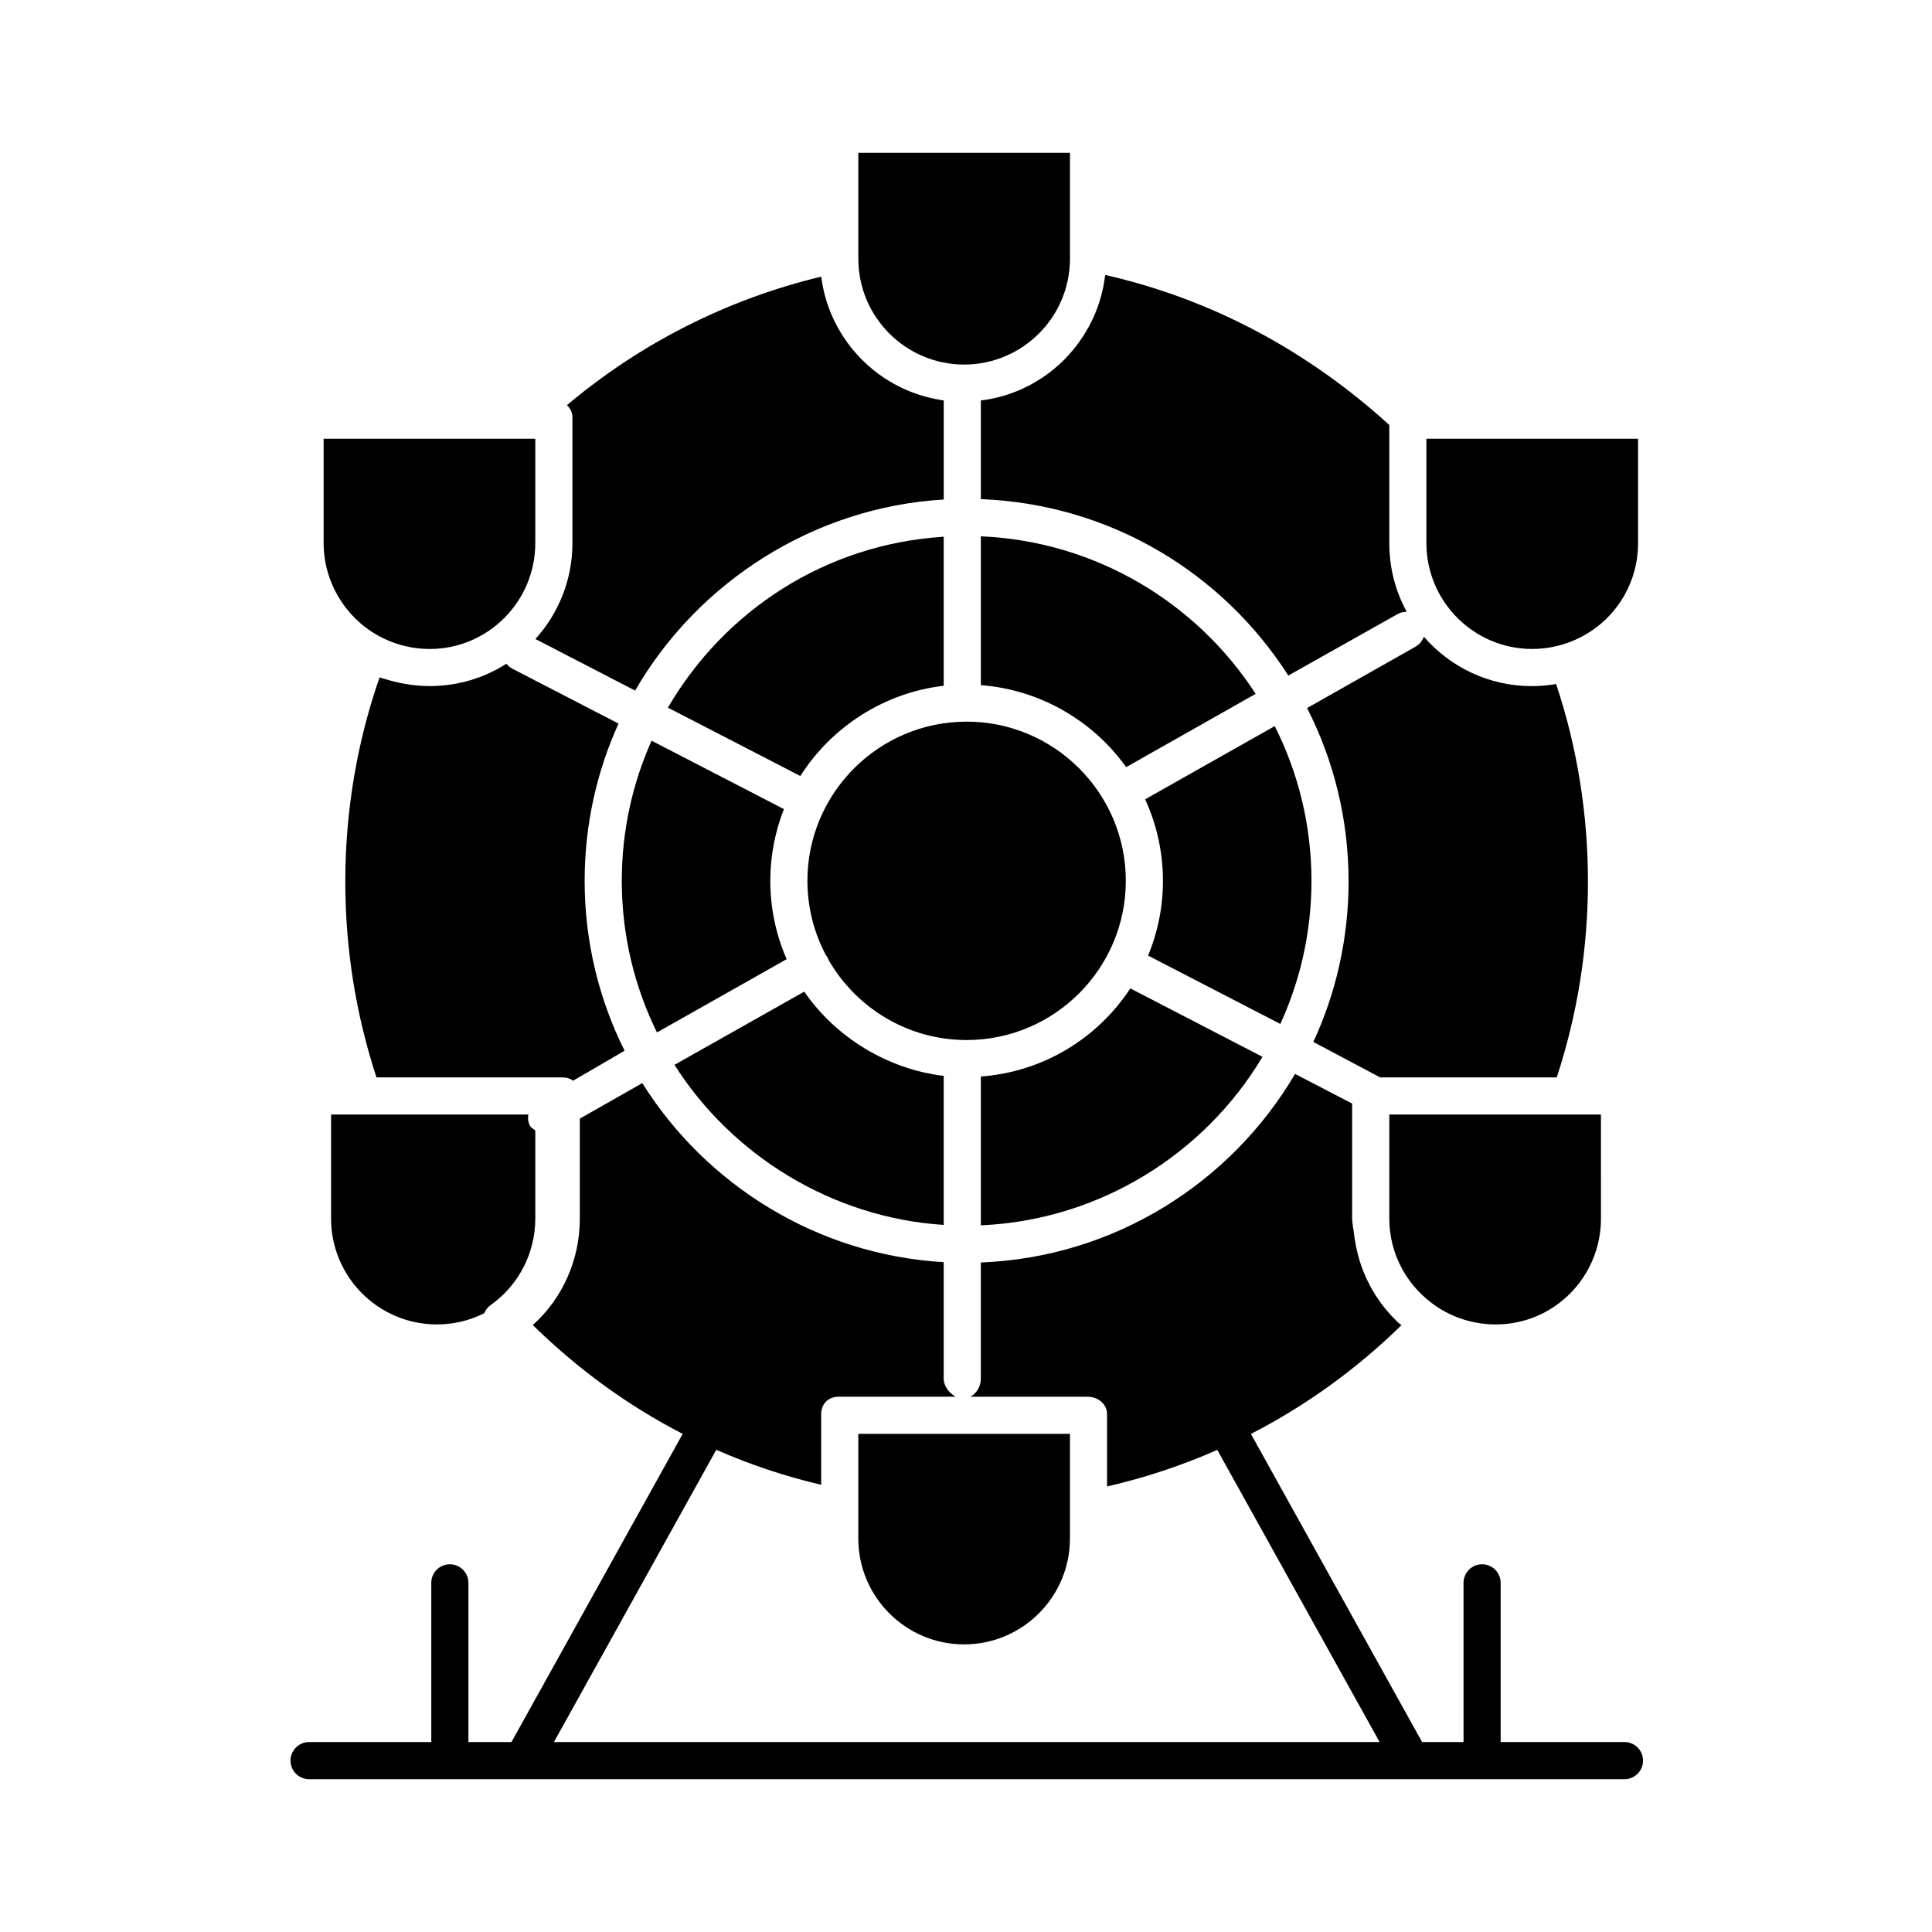 <?xml version="1.0" encoding="UTF-8"?>
<!-- Uploaded to: ICON Repo, www.svgrepo.com, Generator: ICON Repo Mixer Tools -->
<svg fill="#000000" width="800px" height="800px" version="1.1" viewBox="144 144 512 512" xmlns="http://www.w3.org/2000/svg">
 <g>
  <path d="m478.57 424.07-35.02-18.133c-8.621 13.105-22.883 22.094-39.613 23.352v39.434c31.488-1.363 59.316-18.953 74.633-44.652z"/>
  <path d="m442.44 347.3 34.324-19.422c-15.617-24.113-42.328-40.438-72.832-41.75v39.438c15.746 1.203 29.789 9.508 38.508 21.734z"/>
  <path d="m399.51 240.61c15.469 0 28.043-12.586 28.043-28.055v-28.055h-56.09v28.055c0 15.469 12.574 28.055 28.047 28.055z"/>
  <path d="m491.55 377.43c0-14.738-3.512-28.668-9.734-41.008l-34.344 19.402c3.019 6.586 4.719 13.898 4.719 21.605 0 7.016-1.402 13.703-3.93 19.816l35.039 18.117c5.293-11.566 8.25-24.41 8.25-37.934z"/>
  <path d="m426.39 238.94c-0.168 0.172-0.328 0.344-0.5 0.512-0.262 0.262-0.535 0.512-0.801 0.766-0.16 0.148-0.312 0.301-0.473 0.445-0.316 0.285-0.641 0.562-0.969 0.84-0.121 0.102-0.238 0.211-0.363 0.312-0.453 0.375-0.918 0.738-1.387 1.09-0.07 0.055-0.145 0.102-0.219 0.156-0.402 0.297-0.805 0.586-1.219 0.867-0.168 0.113-0.34 0.219-0.508 0.328-0.324 0.211-0.648 0.426-0.977 0.625-0.199 0.121-0.406 0.238-0.605 0.355-0.309 0.18-0.613 0.359-0.926 0.531-0.219 0.121-0.438 0.234-0.66 0.348-0.305 0.16-0.605 0.32-0.918 0.469-0.23 0.113-0.465 0.223-0.695 0.328-0.305 0.145-0.609 0.281-0.922 0.418-0.238 0.105-0.484 0.203-0.727 0.305-0.309 0.125-0.617 0.25-0.93 0.367-0.25 0.094-0.5 0.184-0.75 0.273-0.312 0.109-0.633 0.219-0.949 0.32-0.254 0.082-0.512 0.164-0.766 0.242-0.32 0.098-0.648 0.188-0.973 0.277-0.258 0.07-0.52 0.141-0.777 0.203-0.332 0.082-0.676 0.16-1.008 0.23-0.258 0.059-0.527 0.113-0.789 0.168-0.344 0.066-0.719 0.125-1.066 0.184-0.254 0.043-0.562 0.09-0.82 0.129-0.215 0.031-0.758 0.059-0.758 0.086v26.164c34.441 1.328 64.148 19.656 81.48 46.75l28.938-16.281c0.766-0.434 1.625-0.617 2.449-0.613-2.981-5.41-4.625-11.617-4.625-18.219v-31.289c-21.648-19.707-47.156-33.363-75.25-39.754-0.031 0.27-0.125 0.535-0.164 0.801-0.035 0.266-0.066 0.535-0.109 0.797-0.059 0.363-0.125 0.719-0.191 1.078-0.043 0.238-0.082 0.48-0.133 0.719-0.09 0.426-0.191 0.844-0.293 1.266-0.039 0.168-0.074 0.336-0.117 0.504-0.152 0.582-0.316 1.156-0.492 1.727-0.051 0.164-0.109 0.324-0.164 0.484-0.133 0.406-0.266 0.816-0.414 1.215-0.078 0.219-0.168 0.43-0.25 0.645-0.133 0.34-0.262 0.684-0.402 1.02-0.098 0.23-0.199 0.457-0.301 0.684-0.141 0.316-0.277 0.633-0.43 0.945-0.109 0.23-0.227 0.461-0.34 0.688-0.152 0.301-0.305 0.602-0.461 0.898-0.121 0.23-0.25 0.453-0.379 0.68-0.164 0.289-0.328 0.578-0.496 0.863-0.133 0.223-0.27 0.445-0.41 0.668-0.176 0.281-0.352 0.559-0.535 0.832-0.145 0.219-0.289 0.434-0.438 0.648-0.188 0.273-0.379 0.543-0.574 0.809-0.152 0.207-0.305 0.414-0.461 0.621-0.203 0.266-0.41 0.527-0.617 0.785-0.16 0.199-0.32 0.398-0.484 0.594-0.215 0.258-0.438 0.512-0.66 0.762-0.168 0.188-0.328 0.375-0.5 0.559-0.238 0.277-0.48 0.527-0.723 0.777z"/>
  <path d="m394.09 325.74v-39.504c-31.488 1.988-58.16 19.707-73.086 45.297l35.094 18.117c8.246-12.996 22.25-22.105 37.992-23.91z"/>
  <path d="m352.47 398.19c-2.781-6.363-4.332-13.383-4.332-20.758 0-6.707 1.289-13.113 3.609-19.008l-35.074-18.133c-5.07 11.355-7.894 23.922-7.894 37.141 0 14.406 3.356 28.043 9.32 40.176z"/>
  <path d="m501.39 377.55c0 15.152-3.352 29.656-9.344 42.574l17.703 9.395h46.812c5.484-16.727 8.262-34.203 8.262-51.848 0-17.863-2.836-35.625-8.434-52.395-0.199 0.035-0.398 0.059-0.598 0.09-0.156 0.023-0.312 0.047-0.469 0.07-0.801 0.113-1.605 0.207-2.414 0.27-0.133 0.012-0.262 0.02-0.395 0.027-0.848 0.059-1.703 0.098-2.555 0.098-11.418 0-21.668-5.078-28.621-13.094-0.387 1.062-1.121 2.019-2.18 2.621l-28.766 16.281c7.027 13.77 10.996 29.414 10.996 45.91z"/>
  <path d="m442.35 377.43c0-23.262-18.926-42.188-42.188-42.188-23.262 0-42.188 18.926-42.188 42.188 0 7.109 1.773 13.809 4.894 19.691 0.152 0.191 0.301 0.383 0.426 0.605 0.141 0.246 0.242 0.504 0.336 0.762 7.301 12.617 20.938 21.133 36.531 21.133 23.266-0.004 42.188-18.93 42.188-42.191z"/>
  <path d="m295.7 287.93c0 9.77-3.719 18.691-9.812 25.418l26.43 13.664c16.578-28.746 47.344-48.621 81.781-50.633v-26.25c0-0.027-0.32-0.055-0.531-0.086-0.254-0.039-0.402-0.082-0.656-0.125-0.348-0.059-0.695-0.117-1.043-0.188-0.258-0.051-0.512-0.105-0.766-0.164-0.336-0.074-0.672-0.148-1.008-0.234-0.254-0.062-0.508-0.133-0.762-0.199-0.328-0.09-0.656-0.184-0.98-0.281-0.25-0.074-0.504-0.152-0.75-0.234-0.324-0.105-0.641-0.215-0.961-0.324-0.246-0.086-0.488-0.172-0.73-0.266-0.32-0.121-0.637-0.246-0.953-0.375-0.234-0.098-0.469-0.191-0.703-0.293-0.32-0.141-0.637-0.285-0.953-0.43-0.219-0.102-0.441-0.203-0.66-0.309-0.328-0.16-0.652-0.332-0.977-0.5-0.199-0.105-0.398-0.203-0.594-0.312-0.355-0.195-0.707-0.402-1.059-0.609-0.156-0.09-0.312-0.18-0.469-0.273-1.004-0.613-1.98-1.273-2.922-1.977-0.145-0.105-0.277-0.219-0.418-0.324-0.324-0.25-0.648-0.5-0.965-0.758-0.168-0.141-0.332-0.285-0.5-0.426-0.281-0.238-0.559-0.473-0.832-0.719-0.176-0.16-0.348-0.32-0.52-0.48-0.254-0.238-0.512-0.477-0.758-0.723-0.176-0.172-0.344-0.348-0.516-0.523-0.238-0.242-0.473-0.488-0.703-0.738-0.168-0.184-0.336-0.371-0.504-0.559-0.223-0.25-0.445-0.504-0.66-0.762-0.164-0.191-0.324-0.387-0.48-0.582-0.211-0.262-0.418-0.527-0.625-0.793-0.152-0.199-0.305-0.398-0.453-0.602-0.203-0.273-0.398-0.555-0.594-0.832-0.141-0.203-0.281-0.406-0.418-0.609-0.191-0.289-0.379-0.586-0.566-0.879-0.125-0.203-0.254-0.402-0.379-0.609-0.188-0.312-0.367-0.633-0.547-0.953-0.109-0.195-0.223-0.387-0.328-0.582-0.191-0.359-0.375-0.723-0.559-1.086-0.082-0.164-0.168-0.324-0.246-0.488-0.512-1.066-0.977-2.16-1.387-3.277-0.066-0.184-0.125-0.367-0.191-0.555-0.133-0.379-0.266-0.758-0.387-1.141-0.07-0.227-0.133-0.453-0.199-0.68-0.102-0.348-0.207-0.695-0.301-1.047-0.062-0.246-0.121-0.492-0.184-0.742-0.082-0.34-0.164-0.676-0.234-1.02-0.055-0.262-0.105-0.523-0.156-0.781-0.062-0.336-0.125-0.672-0.18-1.008-0.043-0.27-0.082-0.543-0.121-0.812-0.027-0.184-0.059-0.363-0.082-0.547-24.797 5.945-47.824 17.59-67.387 34.055l0.082 0.082c0.027 0.027 0.055 0.059 0.082 0.086 0.195 0.199 0.371 0.414 0.531 0.645 0.02 0.031 0.035 0.059 0.055 0.09 0.156 0.238 0.293 0.488 0.406 0.754 0.012 0.027 0.012 0.051 0.023 0.078 0.113 0.273 0.191 0.559 0.254 0.855 0.004 0.016-0.02 0.035-0.02 0.051 0.062 0.309 0.043 0.629 0.043 0.957l-0.004 32.965z"/>
  <path d="m394.09 468.62v-39.504c-14.762-1.73-28.613-10.172-36.953-22.324l-34.391 19.398c15.23 24.043 41.824 40.52 71.344 42.43z"/>
  <path d="m244.15 312.41c3.648 2.047 7.762 3.25 11.938 3.519 0.594 0.039 1.168 0.059 1.766 0.059 15.469 0 28.004-12.586 28.004-28.055v-27.66h-56.09v27.656c0 10.133 5.527 19.512 14.383 24.48z"/>
  <path d="m550.04 315.98c2.781 0 5.504-0.41 8.152-1.215 11.883-3.621 19.91-14.406 19.91-26.84v-27.656h-56.09v27.656c0.004 15.469 12.559 28.055 28.027 28.055z"/>
  <path d="m512.18 439.36v27.574c0 9.57 4.887 18.391 12.953 23.59 4.531 2.922 9.852 4.465 15.25 4.465 15.469 0 27.887-12.586 27.887-28.055l-0.004-27.574z"/>
  <path d="m240.25 439.36h-8.512v27.574c0 15.469 12.574 28.055 28.043 28.055 4.41 0 8.668-1.02 12.547-2.973 0.352-0.855 0.91-1.605 1.684-2.152 7.453-5.262 11.848-13.832 11.848-22.93v-23.176c0-0.402-0.984-0.68-1.344-1.316-0.594-1.051-0.684-2.102-0.477-3.082z"/>
  <path d="m371.46 543.62v8.105c0 15.469 12.574 28.055 28.043 28.055s28.043-12.586 28.043-28.055v-7.746l0.004-19.992h-56.09z"/>
  <path d="m292.76 429.52c1.184 0 2.254 0.191 3.102 0.887l13.656-7.957c-6.766-13.57-10.582-28.855-10.582-45.023 0-14.844 3.211-28.953 8.98-41.668l-28.117-14.539c-0.641-0.332-1.172-0.793-1.594-1.324-5.875 3.742-12.836 5.922-20.301 5.922-0.723 0-1.441-0.027-2.16-0.07-0.195-0.012-0.395-0.023-0.59-0.039-0.594-0.043-1.188-0.102-1.777-0.172-0.137-0.016-0.273-0.027-0.41-0.047-0.707-0.094-1.41-0.207-2.109-0.34-0.172-0.031-0.34-0.066-0.508-0.102-0.562-0.113-1.125-0.238-1.68-0.379-0.176-0.043-0.355-0.078-0.531-0.125-0.691-0.184-1.375-0.367-2.055-0.59-0.098-0.031-0.199-0.039-0.297-0.074-0.402-0.137-0.805-0.211-1.203-0.359-6.027 17.344-9.078 35.609-9.078 54.148 0 17.645 2.777 35.121 8.262 51.848h47.113z"/>
  <path d="m574.5 605.66h-32.809v-42.188c0-2.719-2.203-4.922-4.922-4.922s-4.922 2.203-4.922 4.922l0.004 42.188h-10.984l-45.363-81.652c14.551-7.481 27.977-17.152 39.906-28.832-0.176-0.156-0.477-0.324-0.652-0.484-0.207-0.191-0.418-0.387-0.621-0.582-0.348-0.34-0.688-0.684-1.023-1.035-0.172-0.18-0.348-0.359-0.52-0.543-0.43-0.469-0.848-0.949-1.254-1.441-0.059-0.07-0.125-0.141-0.184-0.211-0.461-0.562-0.902-1.141-1.328-1.727-0.129-0.18-0.25-0.363-0.375-0.543-0.293-0.418-0.578-0.836-0.852-1.266-0.145-0.227-0.281-0.453-0.422-0.68-0.242-0.398-0.48-0.801-0.707-1.207-0.133-0.238-0.266-0.48-0.395-0.723-0.223-0.418-0.434-0.84-0.641-1.27-0.113-0.23-0.227-0.461-0.336-0.695-0.227-0.496-0.441-0.996-0.645-1.5-0.07-0.168-0.145-0.336-0.211-0.504-0.266-0.676-0.512-1.363-0.738-2.059-0.047-0.145-0.086-0.293-0.133-0.441-0.172-0.551-0.336-1.102-0.48-1.66-0.062-0.246-0.121-0.492-0.184-0.738-0.113-0.469-0.223-0.938-0.316-1.414-0.055-0.273-0.109-0.547-0.16-0.82-0.082-0.465-0.164-0.93-0.23-1.398-0.039-0.273-0.098-0.547-0.129-0.82-0.059-0.504-0.145-1.008-0.184-1.516-0.02-0.238-0.121-0.473-0.137-0.715-0.043-0.742-0.227-1.492-0.227-2.242v-30.492l-15.121-7.844c-16.969 28.848-47.852 48.59-83.277 49.969v30.758c0 2.016-1.004 3.832-2.734 4.816h31c2.719 0 5.191 1.887 5.191 4.606v19.172c10.098-2.312 19.855-5.57 29.211-9.684l43.012 77.418h-218.81l43.023-77.445c8.836 3.875 18.102 6.992 27.797 9.273v-18.738c0-2.719 1.91-4.606 4.625-4.606h31c-1.73-0.984-3.156-2.801-3.156-4.816v-30.844c-33.457-1.934-62.938-20.426-79.875-47.449l-16.551 9.41v26.492c0 10.812-4.496 21.07-12.465 28.215 11.914 11.668 25.18 21.352 39.723 28.84l-45.375 81.668h-11.406v-42.188c0-2.719-2.203-4.922-4.922-4.922s-4.922 2.203-4.922 4.922l0.004 42.188h-32.387c-2.719 0-4.922 2.203-4.922 4.922s2.203 4.922 4.922 4.922h348.59c2.719 0 4.922-2.203 4.922-4.922-0.004-2.723-2.207-4.922-4.922-4.922z"/>
 </g>
</svg>